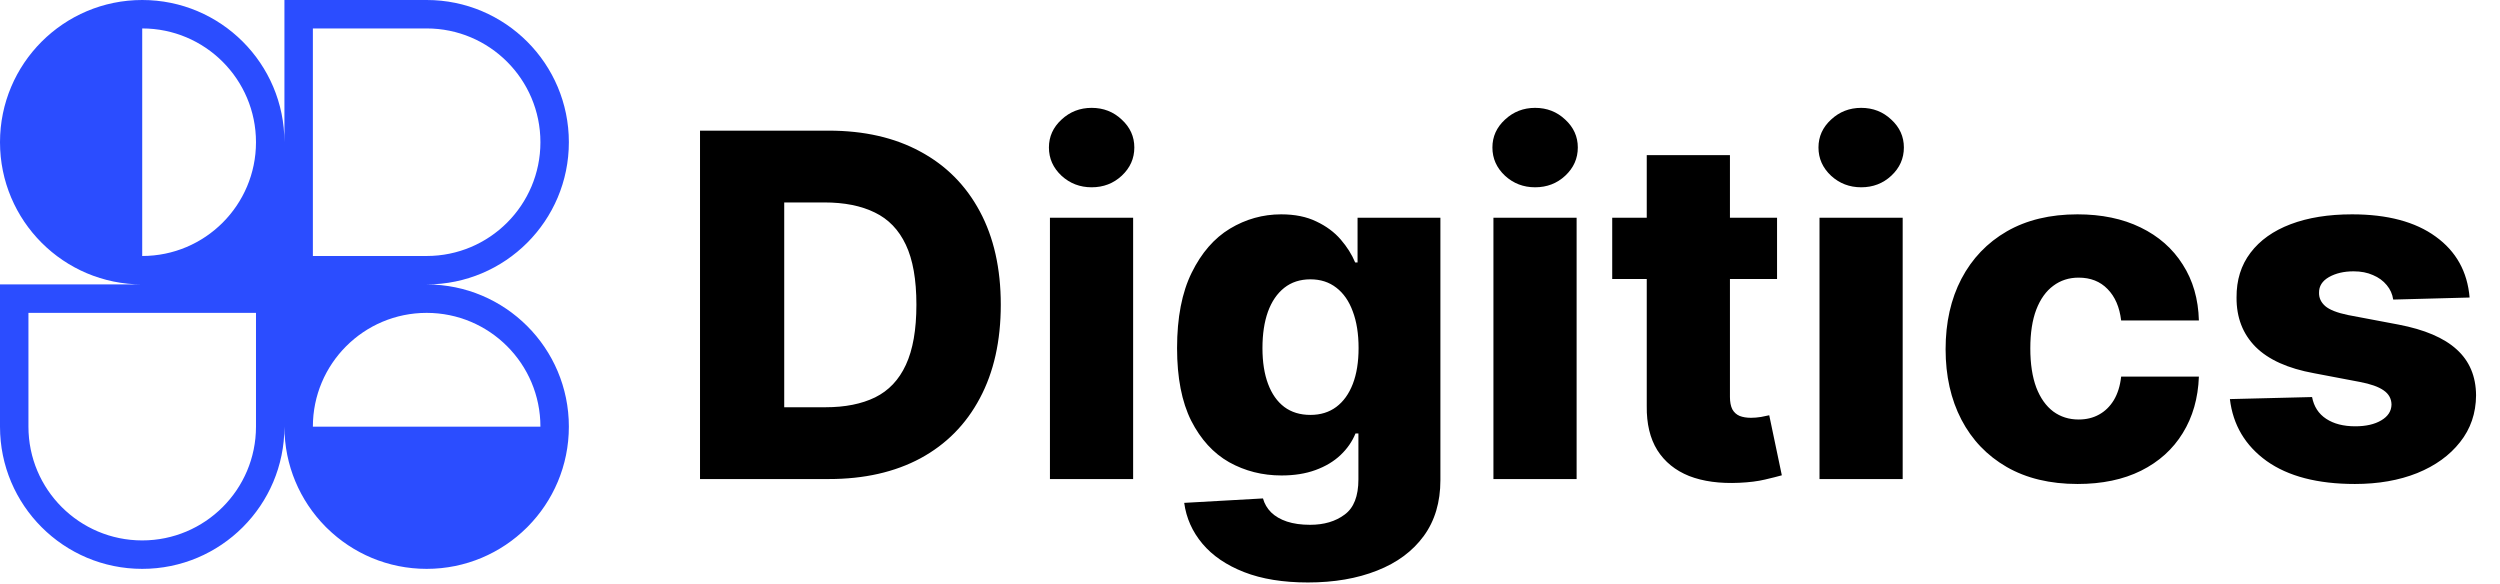 <svg width="167" height="39" viewBox="0 0 167 39" fill="none" xmlns="http://www.w3.org/2000/svg">
<path fill-rule="evenodd" clip-rule="evenodd" d="M9.5 0C14.747 0 19 4.253 19 9.5V0H28.5C33.747 0 38 4.253 38 9.5C38 14.747 33.747 19 28.5 19C33.747 19 38 23.253 38 28.5C38 31.105 36.951 33.465 35.253 35.182L35.218 35.218L35.186 35.249C33.469 36.95 31.107 38 28.5 38C25.91 38 23.563 36.964 21.849 35.283C21.827 35.262 21.805 35.24 21.782 35.218C21.762 35.197 21.741 35.176 21.72 35.155C20.038 33.441 19 31.092 19 28.5C19 33.747 14.747 38 9.5 38C4.253 38 0 33.747 0 28.5V19H9.5C4.253 19 0 14.747 0 9.5C0 4.253 4.253 0 9.5 0ZM17.1 9.5C17.1 13.697 13.697 17.1 9.5 17.1V1.9C13.697 1.9 17.1 5.303 17.1 9.5ZM36.1 28.5C36.1 24.303 32.697 20.9 28.5 20.9C24.303 20.9 20.9 24.303 20.9 28.5H36.1ZM1.9 20.9V28.5C1.9 32.697 5.303 36.1 9.5 36.1C13.697 36.1 17.1 32.697 17.1 28.5V20.9H1.9ZM20.9 17.1V1.9H28.5C32.697 1.9 36.1 5.303 36.1 9.5C36.1 13.697 32.697 17.1 28.5 17.1H20.9Z" fill="#2B4DFF"/>
<path d="M55.364 32H46.761V8.727H55.352C57.724 8.727 59.765 9.193 61.477 10.125C63.197 11.049 64.523 12.383 65.454 14.125C66.386 15.86 66.852 17.936 66.852 20.352C66.852 22.776 66.386 24.86 65.454 26.602C64.53 28.345 63.208 29.682 61.489 30.614C59.769 31.538 57.727 32 55.364 32ZM52.386 27.204H55.148C56.451 27.204 57.553 26.985 58.455 26.546C59.364 26.099 60.049 25.375 60.511 24.375C60.981 23.367 61.216 22.026 61.216 20.352C61.216 18.678 60.981 17.345 60.511 16.352C60.042 15.352 59.349 14.633 58.432 14.193C57.523 13.746 56.401 13.523 55.068 13.523H52.386V27.204ZM70.136 32V14.546H75.693V32H70.136ZM72.921 12.511C72.14 12.511 71.47 12.254 70.909 11.739C70.349 11.216 70.068 10.587 70.068 9.852C70.068 9.125 70.349 8.504 70.909 7.989C71.47 7.466 72.14 7.205 72.921 7.205C73.708 7.205 74.379 7.466 74.932 7.989C75.492 8.504 75.773 9.125 75.773 9.852C75.773 10.587 75.492 11.216 74.932 11.739C74.379 12.254 73.708 12.511 72.921 12.511ZM87.367 38.909C85.707 38.909 84.287 38.678 83.105 38.216C81.923 37.754 80.995 37.121 80.321 36.318C79.647 35.515 79.242 34.606 79.105 33.591L84.367 33.295C84.465 33.651 84.647 33.962 84.912 34.227C85.185 34.492 85.537 34.697 85.969 34.841C86.408 34.985 86.923 35.057 87.514 35.057C88.446 35.057 89.215 34.83 89.821 34.375C90.435 33.928 90.742 33.144 90.742 32.023V28.954H90.548C90.329 29.492 89.995 29.974 89.548 30.398C89.101 30.822 88.544 31.155 87.878 31.398C87.219 31.64 86.461 31.761 85.605 31.761C84.332 31.761 83.166 31.466 82.105 30.875C81.052 30.276 80.207 29.352 79.571 28.102C78.942 26.845 78.628 25.227 78.628 23.25C78.628 21.212 78.954 19.534 79.605 18.216C80.257 16.89 81.109 15.909 82.162 15.273C83.222 14.636 84.363 14.318 85.582 14.318C86.499 14.318 87.283 14.477 87.935 14.796C88.594 15.106 89.135 15.508 89.56 16C89.984 16.492 90.306 17.004 90.526 17.534H90.685V14.546H96.219V32.068C96.219 33.545 95.847 34.792 95.105 35.807C94.363 36.822 93.325 37.591 91.992 38.114C90.658 38.644 89.117 38.909 87.367 38.909ZM87.537 27.716C88.211 27.716 88.787 27.538 89.264 27.182C89.742 26.826 90.109 26.314 90.367 25.648C90.624 24.981 90.753 24.182 90.753 23.25C90.753 22.303 90.624 21.489 90.367 20.807C90.117 20.117 89.749 19.587 89.264 19.216C88.787 18.845 88.211 18.659 87.537 18.659C86.847 18.659 86.264 18.849 85.787 19.227C85.31 19.606 84.946 20.14 84.696 20.829C84.454 21.511 84.332 22.318 84.332 23.25C84.332 24.182 84.457 24.981 84.707 25.648C84.957 26.314 85.317 26.826 85.787 27.182C86.264 27.538 86.847 27.716 87.537 27.716ZM99.761 32V14.546H105.318V32H99.761ZM102.545 12.511C101.765 12.511 101.095 12.254 100.534 11.739C99.974 11.216 99.693 10.587 99.693 9.852C99.693 9.125 99.974 8.504 100.534 7.989C101.095 7.466 101.765 7.205 102.545 7.205C103.333 7.205 104.004 7.466 104.557 7.989C105.117 8.504 105.398 9.125 105.398 9.852C105.398 10.587 105.117 11.216 104.557 11.739C104.004 12.254 103.333 12.511 102.545 12.511ZM118.707 14.546V18.636H107.696V14.546H118.707ZM110.003 10.364H115.56V26.511C115.56 26.852 115.613 27.129 115.719 27.341C115.832 27.546 115.995 27.693 116.207 27.784C116.42 27.867 116.673 27.909 116.969 27.909C117.181 27.909 117.404 27.89 117.639 27.852C117.882 27.807 118.063 27.769 118.185 27.739L119.026 31.75C118.76 31.826 118.385 31.921 117.901 32.034C117.423 32.148 116.851 32.22 116.185 32.25C114.882 32.311 113.764 32.159 112.832 31.796C111.908 31.424 111.2 30.849 110.707 30.068C110.223 29.288 109.988 28.307 110.003 27.125V10.364ZM121.543 32V14.546H127.099V32H121.543ZM124.327 12.511C123.546 12.511 122.876 12.254 122.315 11.739C121.755 11.216 121.474 10.587 121.474 9.852C121.474 9.125 121.755 8.504 122.315 7.989C122.876 7.466 123.546 7.205 124.327 7.205C125.115 7.205 125.785 7.466 126.338 7.989C126.899 8.504 127.179 9.125 127.179 9.852C127.179 10.587 126.899 11.216 126.338 11.739C125.785 12.254 125.115 12.511 124.327 12.511ZM138.784 32.33C136.943 32.33 135.364 31.951 134.045 31.193C132.735 30.436 131.727 29.383 131.023 28.034C130.318 26.678 129.966 25.11 129.966 23.329C129.966 21.542 130.318 19.974 131.023 18.625C131.735 17.269 132.746 16.212 134.057 15.454C135.375 14.697 136.947 14.318 138.773 14.318C140.386 14.318 141.792 14.61 142.989 15.193C144.193 15.777 145.133 16.602 145.807 17.671C146.489 18.731 146.848 19.977 146.886 21.409H141.693C141.587 20.515 141.284 19.814 140.784 19.307C140.292 18.799 139.648 18.546 138.852 18.546C138.208 18.546 137.644 18.727 137.159 19.091C136.674 19.447 136.295 19.977 136.023 20.682C135.758 21.379 135.625 22.242 135.625 23.273C135.625 24.303 135.758 25.174 136.023 25.886C136.295 26.591 136.674 27.125 137.159 27.489C137.644 27.845 138.208 28.023 138.852 28.023C139.367 28.023 139.822 27.913 140.216 27.693C140.617 27.474 140.947 27.151 141.205 26.727C141.462 26.296 141.625 25.773 141.693 25.159H146.886C146.833 26.599 146.473 27.856 145.807 28.932C145.148 30.008 144.22 30.845 143.023 31.443C141.833 32.034 140.42 32.33 138.784 32.33ZM164.969 19.875L159.866 20.011C159.813 19.648 159.67 19.326 159.435 19.046C159.2 18.758 158.893 18.534 158.514 18.375C158.143 18.208 157.711 18.125 157.219 18.125C156.575 18.125 156.026 18.254 155.571 18.511C155.124 18.769 154.904 19.117 154.912 19.557C154.904 19.898 155.041 20.193 155.321 20.443C155.609 20.693 156.12 20.894 156.855 21.046L160.219 21.682C161.961 22.015 163.257 22.568 164.105 23.341C164.961 24.114 165.393 25.136 165.401 26.409C165.393 27.606 165.037 28.648 164.332 29.534C163.635 30.421 162.681 31.11 161.469 31.602C160.257 32.087 158.87 32.33 157.31 32.33C154.817 32.33 152.851 31.818 151.412 30.796C149.98 29.765 149.162 28.386 148.957 26.659L154.446 26.523C154.567 27.159 154.882 27.644 155.389 27.977C155.897 28.311 156.545 28.477 157.332 28.477C158.045 28.477 158.624 28.345 159.071 28.079C159.518 27.814 159.745 27.462 159.753 27.023C159.745 26.629 159.571 26.314 159.23 26.079C158.889 25.837 158.355 25.648 157.628 25.511L154.582 24.932C152.832 24.614 151.529 24.026 150.673 23.171C149.817 22.307 149.393 21.208 149.401 19.875C149.393 18.708 149.704 17.712 150.332 16.886C150.961 16.053 151.855 15.417 153.014 14.977C154.173 14.538 155.541 14.318 157.116 14.318C159.48 14.318 161.344 14.814 162.707 15.807C164.071 16.792 164.825 18.148 164.969 19.875Z" fill="black"/>
</svg>
